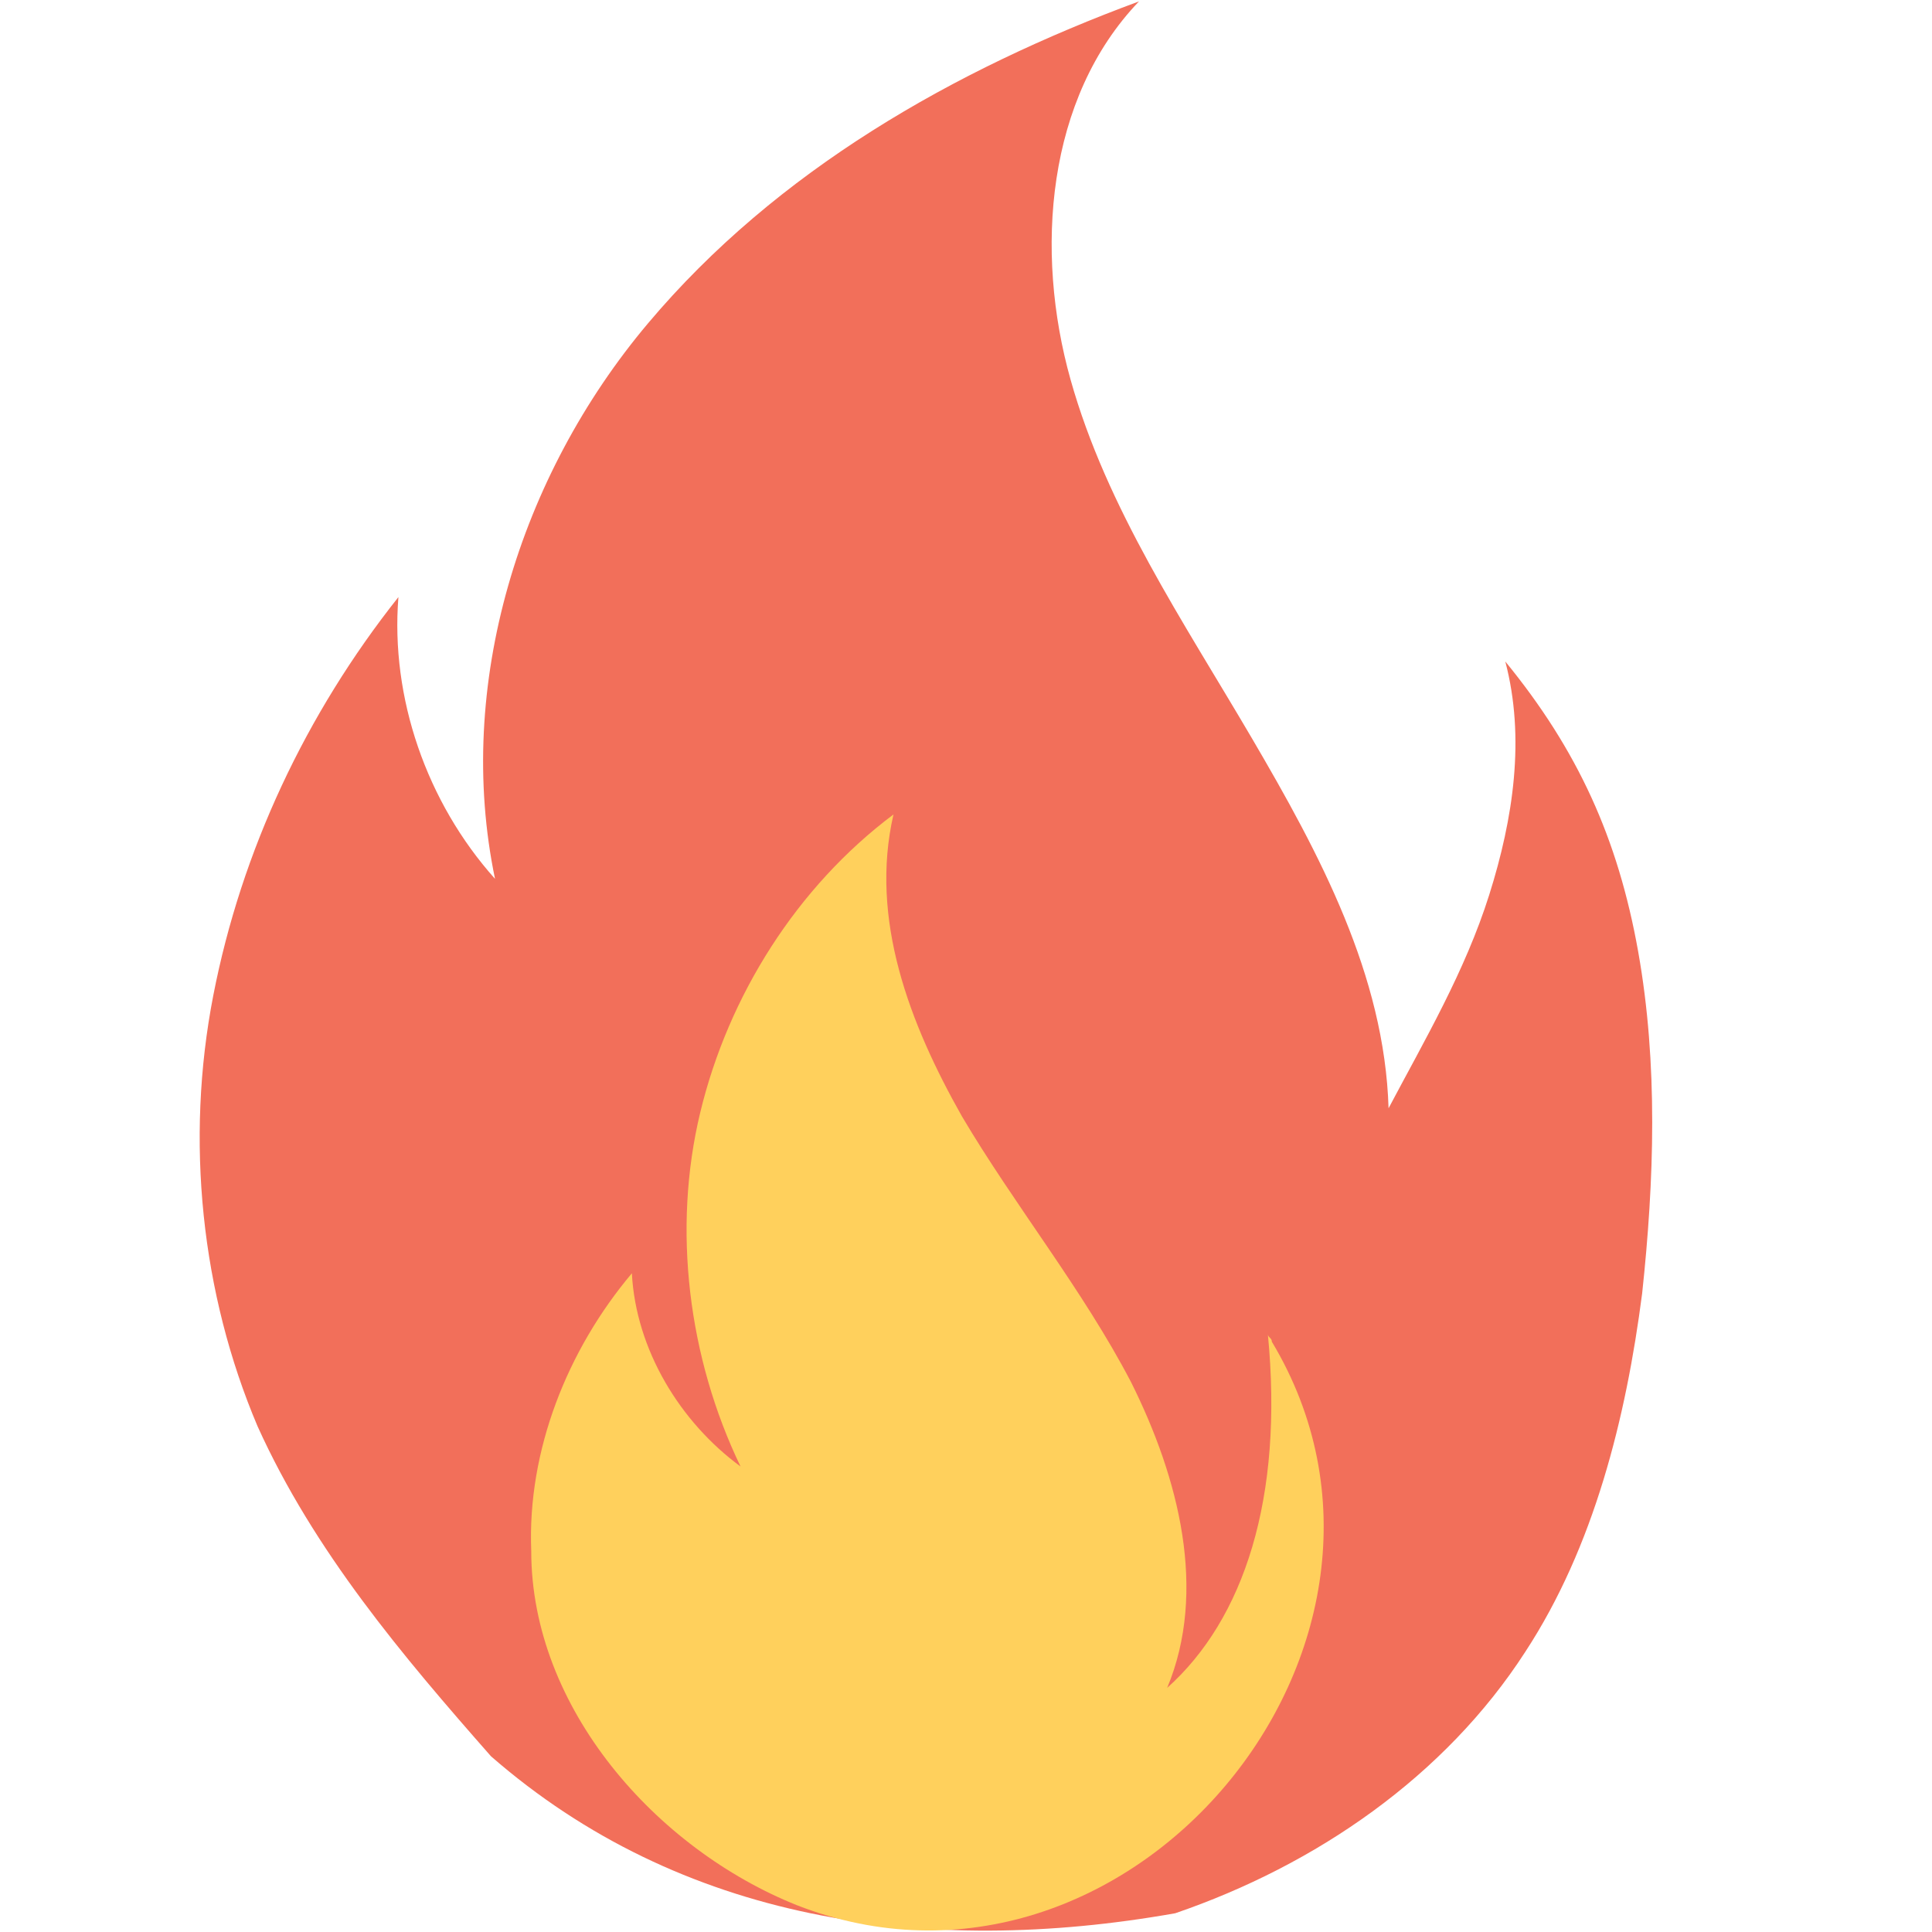 <svg enable-background="new -49 141 512 512" viewBox="-49 141 512 512" xmlns="http://www.w3.org/2000/svg"><path d="m81.117 606.432c-23.467-26.667-46.933-54.4-61.867-87.467-14.933-35.2-19.2-75.733-11.733-114.133s24.533-74.667 49.067-105.6c-2.133 26.667 7.467 54.4 25.6 74.667-10.667-51.2 6.4-106.667 40.533-147.2s81.067-67.2 130.133-85.333c-24.533 25.6-27.733 66.133-18.133 100.267s29.867 64 48 94.933 35.2 62.933 36.267 98.133c9.6-18.133 20.267-36.267 26.667-56.533 6.4-20.267 9.6-41.6 4.267-61.867 19.2 23.467 29.867 46.933 35.2 76.8s4.267 60.8 1.067 90.667c-4.267 33.067-12.8 67.2-30.933 94.933-21.333 33.067-55.467 56.533-92.8 69.333-66.135 11.734-131.202 2.134-181.335-41.6z" fill="#f26f5a"/><path d="m162.184 645.899c87.467 34.133 173.867-69.333 125.867-149.333 0-1.067-1.067-1.067-1.067-2.133 4.267 43.733-6.4 75.733-26.667 93.867 10.667-25.6 3.2-55.467-9.6-81.067-12.8-24.533-30.933-46.933-44.8-70.4-13.867-24.533-24.533-52.267-18.133-80-25.6 19.2-43.733 48-51.2 78.933s-3.2 65.067 10.667 93.867c-16-11.733-27.733-30.933-28.8-51.2-17.067 20.267-27.733 46.933-26.667 73.6 0 41.599 33.066 78.933 70.4 93.866z" fill="#ffd05c"/></svg>